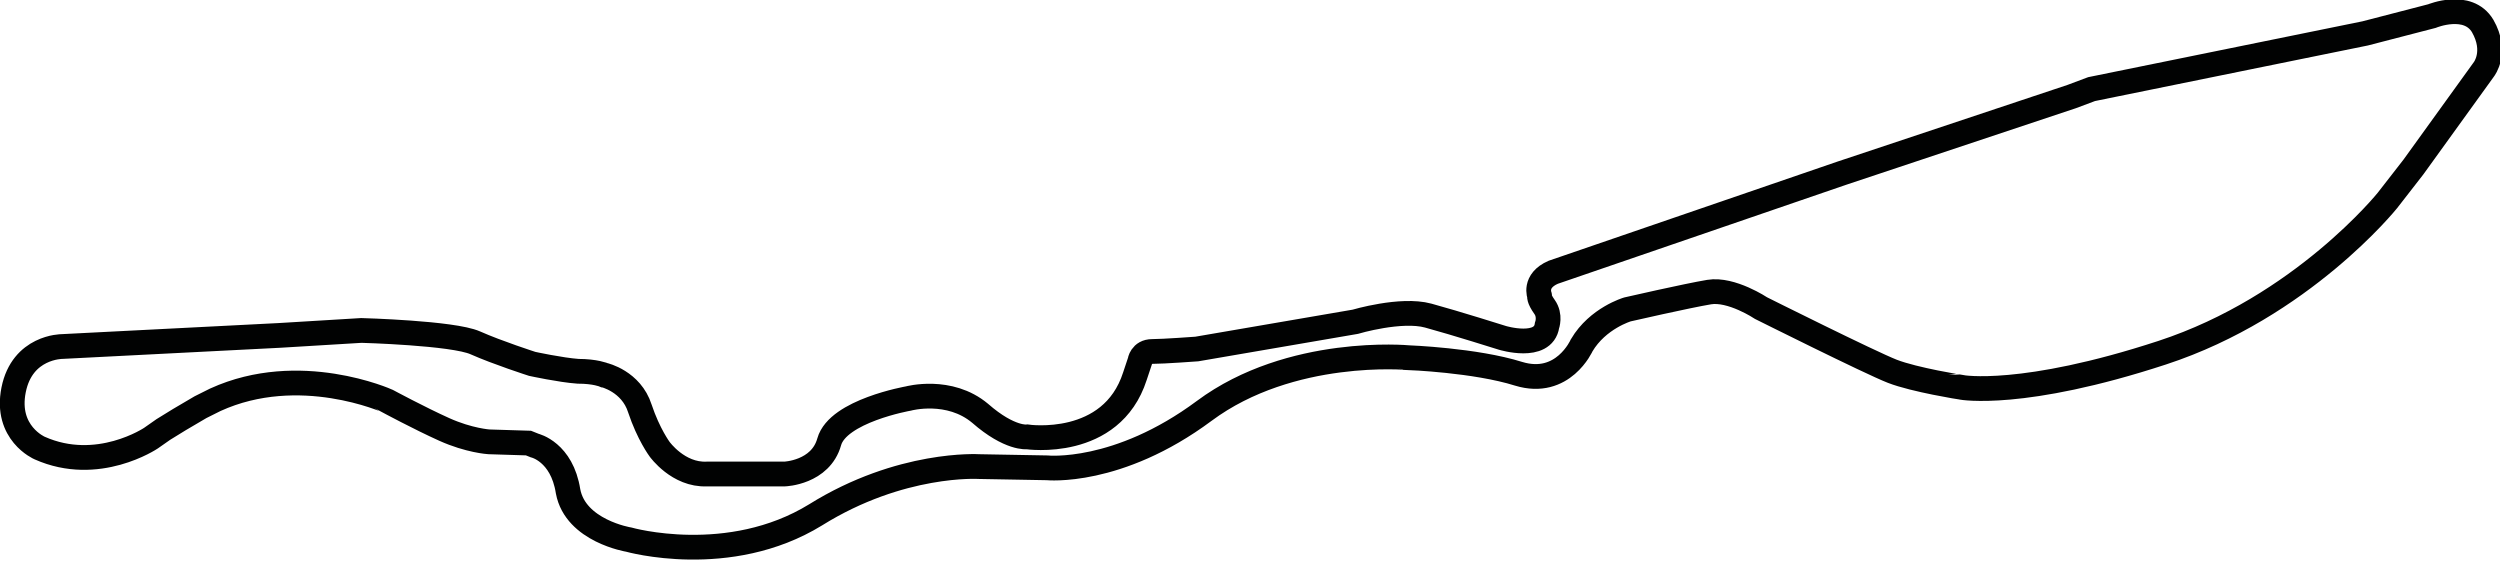 <?xml version="1.0" encoding="utf-8"?>
<!-- Generator: Adobe Illustrator 23.0.1, SVG Export Plug-In . SVG Version: 6.00 Build 0)  -->
<svg version="1.1" id="Layer_1" xmlns="http://www.w3.org/2000/svg" xmlns:xlink="http://www.w3.org/1999/xlink" x="0px" y="0px"
	 viewBox="0 0 20.2 4.53" enable-background="new 0 0 20.2 4.53" xml:space="preserve">
<path fill="none" stroke="#010202" stroke-width="0.2" stroke-miterlimit="10" d="M12.55,2.2l2.33-0.8l1.86-0.62l0.16-0.06
	l2.21-0.45l0.54-0.14c0,0,0.29-0.12,0.41,0.08c0.12,0.21,0.01,0.35,0.01,0.35l-0.57,0.79l-0.21,0.27c0,0-0.69,0.86-1.82,1.23
	s-1.62,0.28-1.62,0.28S15.47,3.07,15.29,3c-0.18-0.07-1.06-0.51-1.06-0.51s-0.24-0.16-0.42-0.13c-0.18,0.03-0.66,0.14-0.66,0.14
	s-0.24,0.07-0.37,0.29c0,0-0.15,0.34-0.51,0.23c-0.35-0.11-0.89-0.13-0.89-0.13S10.43,2.8,9.73,3.32S8.46,3.78,8.46,3.78L7.91,3.77
	c0,0-0.63-0.04-1.32,0.39c-0.7,0.43-1.51,0.2-1.51,0.2S4.65,4.29,4.59,3.97C4.54,3.65,4.32,3.6,4.32,3.6L4.27,3.58L3.95,3.57
	c0,0-0.16-0.01-0.36-0.1c-0.2-0.09-0.46-0.23-0.46-0.23S2.42,2.92,1.74,3.23L1.62,3.29l-0.17,0.1L1.32,3.47l-0.1,0.07
	c0,0-0.43,0.29-0.9,0.08c0,0-0.28-0.12-0.21-0.47S0.5,2.8,0.5,2.8l1.76-0.09l0.66-0.04c0,0,0.74,0.02,0.92,0.1
	C4.02,2.85,4.3,2.94,4.3,2.94S4.53,2.99,4.67,3c0.14,0,0.21,0.03,0.21,0.03S5.1,3.08,5.17,3.3c0.07,0.21,0.16,0.33,0.16,0.33
	s0.15,0.21,0.38,0.2l0.63,0c0,0,0.29-0.01,0.36-0.26s0.64-0.35,0.64-0.35s0.33-0.09,0.58,0.12C8.16,3.55,8.3,3.53,8.3,3.53
	s0.68,0.1,0.87-0.49l0.04-0.12c0,0,0.01-0.08,0.1-0.08c0.09,0,0.36-0.02,0.36-0.02l1.28-0.22c0,0,0.37-0.11,0.59-0.05
	c0.22,0.06,0.6,0.18,0.6,0.18s0.33,0.1,0.36-0.1c0,0,0.03-0.08-0.02-0.15c-0.05-0.07-0.04-0.09-0.04-0.09S12.39,2.27,12.55,2.2z"/>
<g>
</g>
<g>
</g>
<g>
</g>
<g>
</g>
<g>
</g>
<g>
</g>
</svg>
